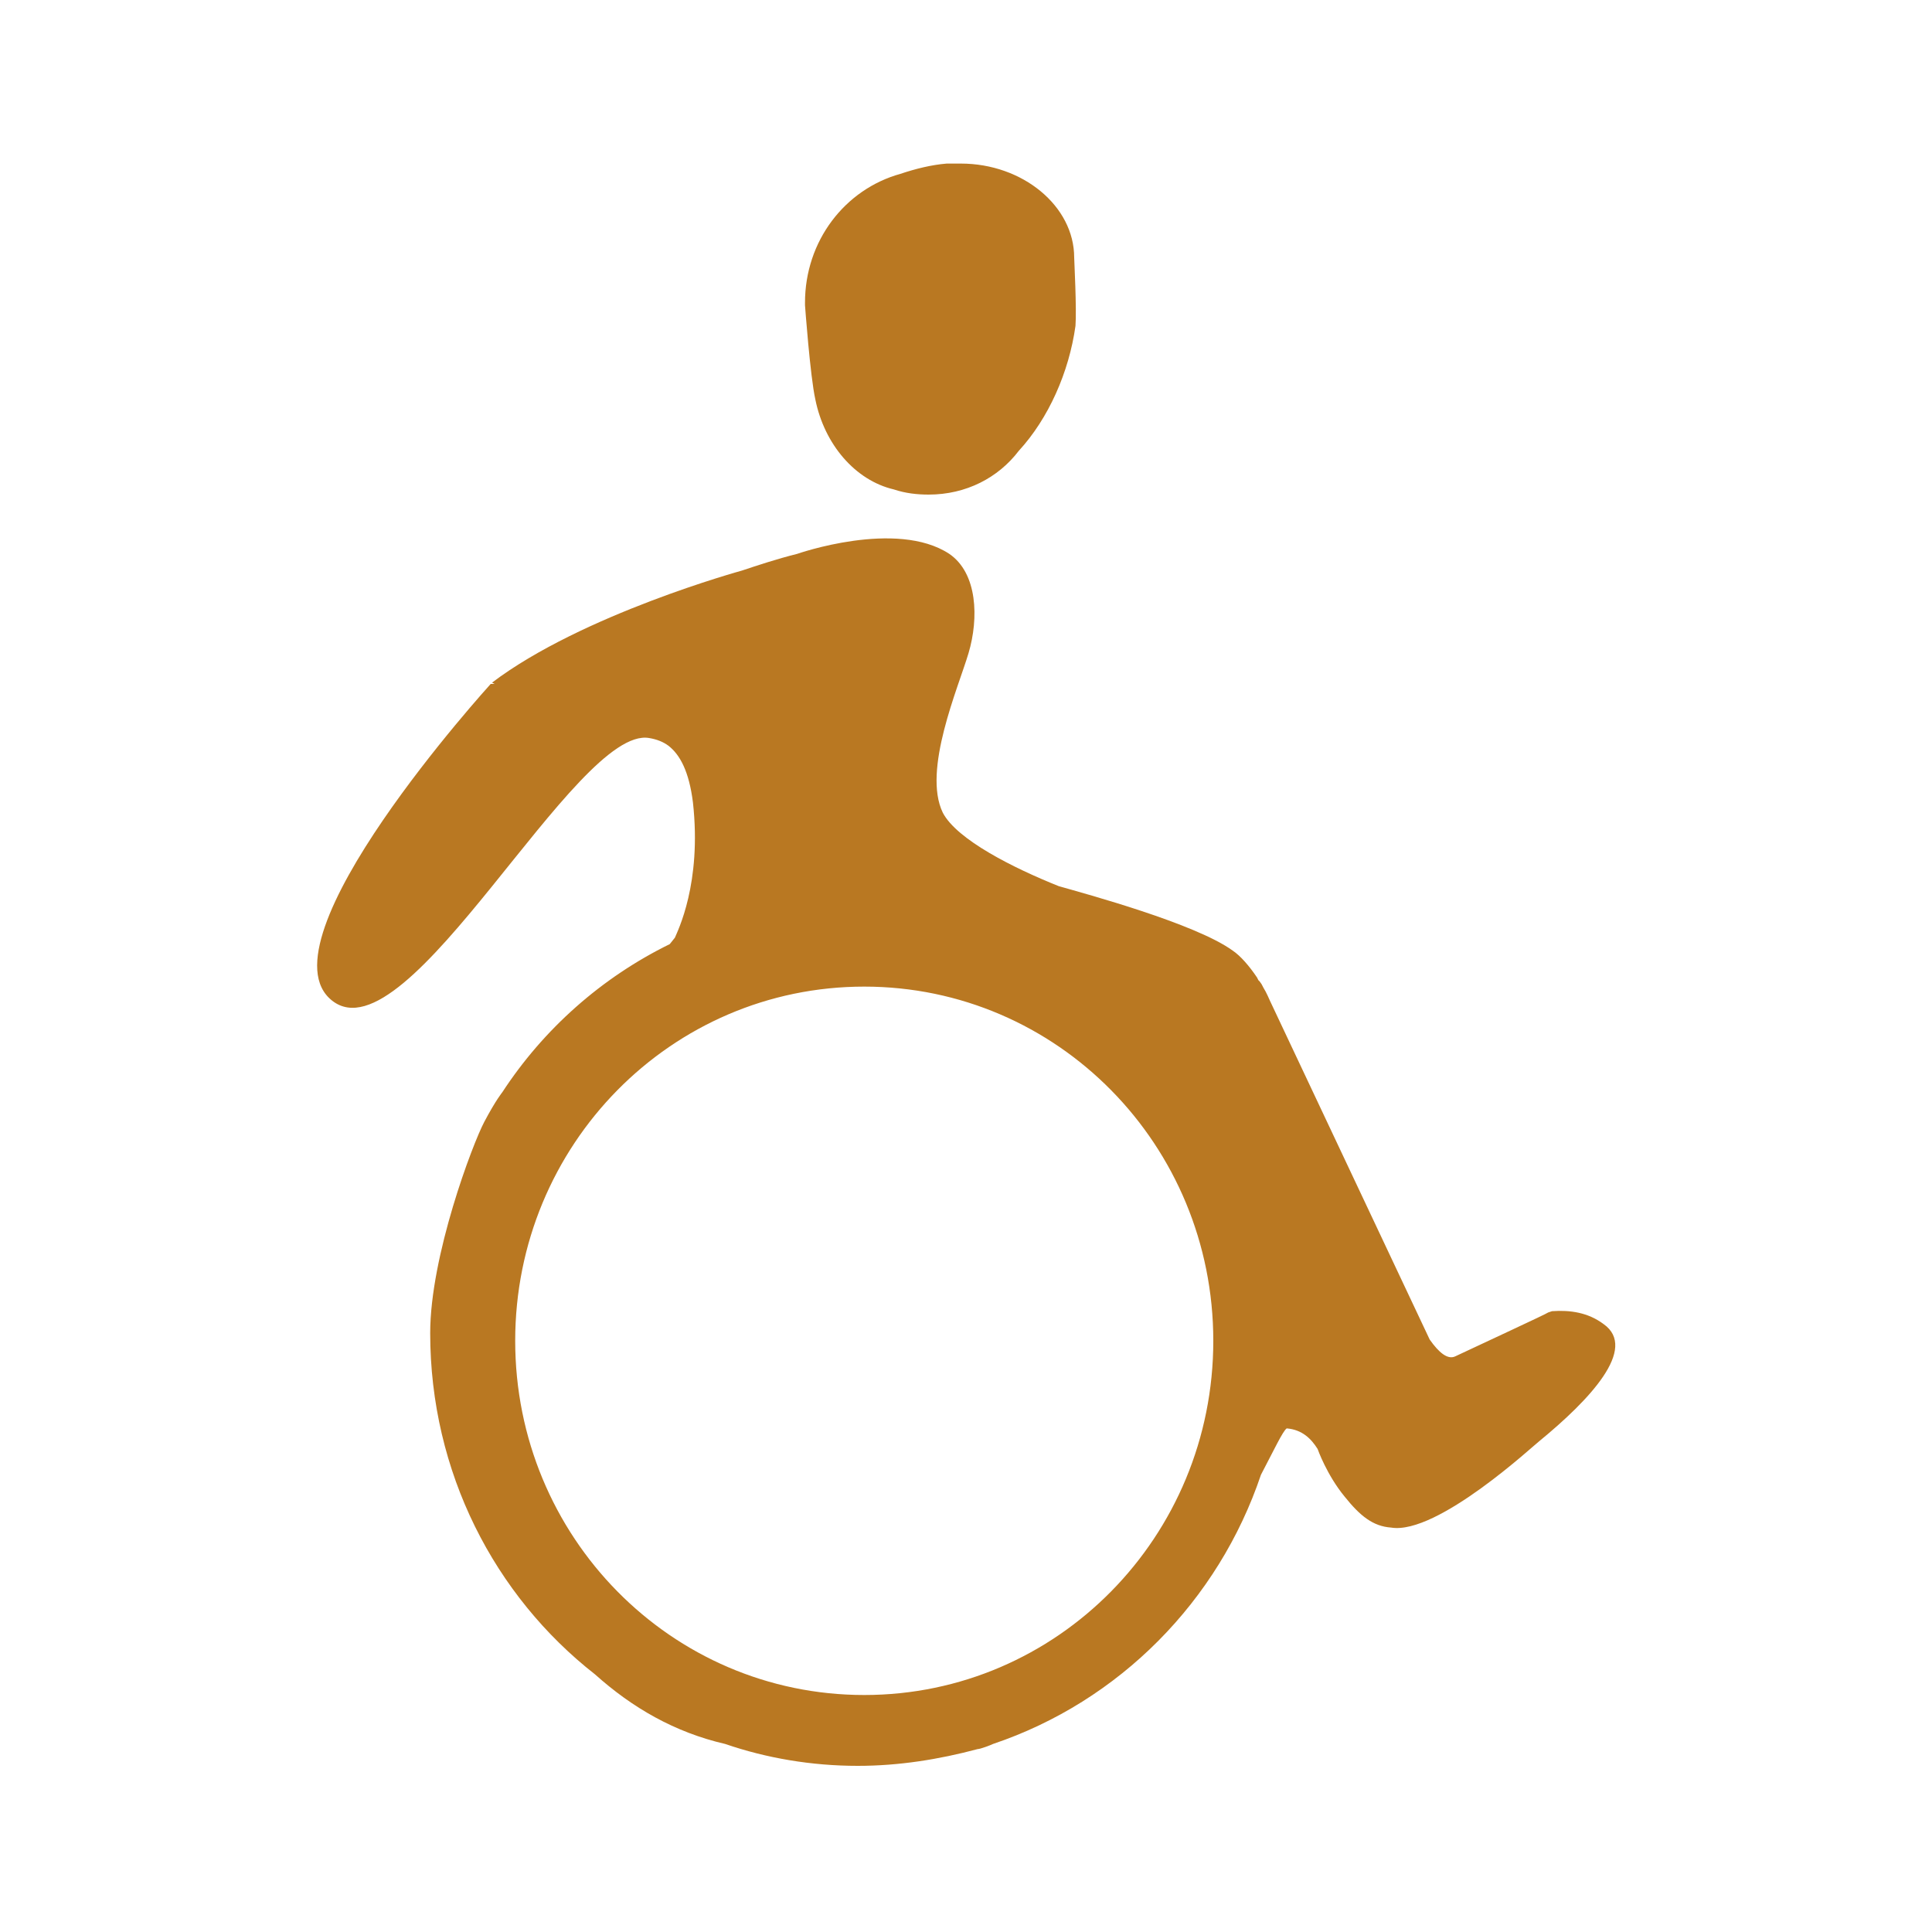 <?xml version="1.0" encoding="utf-8"?>
<!-- Generator: Adobe Illustrator 25.1.0, SVG Export Plug-In . SVG Version: 6.00 Build 0)  -->
<svg version="1.1" id="Layer_1" xmlns="http://www.w3.org/2000/svg" xmlns:xlink="http://www.w3.org/1999/xlink" x="0px" y="0px"
	 viewBox="0 0 150 150" style="enable-background:new 0 0 150 150;" xml:space="preserve">
<style type="text/css">
	.st0{fill:#B97822;}
</style>
<g>
	<g>
		<g>
			<path class="st0" d="M67.1,131.6c-15,0-27.1-12.3-27.1-27.5s12.1-27.5,27.1-27.5s27.1,12.3,27.1,27.5S82.1,131.6,67.1,131.6
				 M124.5,102.8c-1.2-0.9-2.6-1.1-4-1l-0.3,0.1c-0.1,0.1-5.3,2.5-7.2,3.4c-0.6,0.3-1.3-0.3-2-1.3l0,0L98.6,77.7c0,0-0.3-0.7-0.5-1
				c-0.2-0.4-0.1-0.2-0.3-0.5l-0.1-0.1l-0.1-0.2c-0.6-0.9-1.3-1.7-1.9-2.1c-2.9-2.1-11.4-4.4-13.5-5c-3.5-1.4-7.9-3.6-9-5.7
				c-1.6-3.3,1.2-9.7,2-12.4c0.8-2.7,0.7-6.2-1.5-7.7c-4.1-2.7-11.8,0-11.8,0c-1.6,0.4-3.1,0.9-4.3,1.3c0,0-12.4,3.4-19.4,8.7
				l0.2,0.1h-0.3c0,0-18.2,20-12.3,24.6s18.9-21.4,24.6-20.4c0.6,0.1,1.1,0.3,1.5,0.6c0.9,0.7,1.6,2,1.9,4.4
				c0.7,6.3-1.2,10-1.4,10.5L52,73.3c-5.3,2.6-9.8,6.6-13,11.5c0,0-0.5,0.6-1.4,2.3c-0.9,1.7-4.2,10.4-4.2,16.4
				c0,10.8,5,20.4,12.8,26.5c2.9,2.6,6.2,4.5,10.1,5.4c3.2,1.1,6.7,1.7,10.3,1.7c3.2,0,6.3-0.5,9.3-1.3c0.2,0,1-0.3,1.2-0.4
				c9.8-3.3,17.5-11.1,20.8-20.9c1-1.9,1.7-3.4,2-3.6c1.2,0.1,1.9,0.8,2.4,1.6c0,0,0.7,2,2.1,3.7c1.2,1.5,2.2,2.3,3.6,2.4
				c3.6,0.6,11.2-6.5,11.5-6.7C123.4,108.7,127.2,104.7,124.5,102.8"/>
		</g>
	</g>
	<g>
		<g>
			<path class="st0" d="M83.4,20c0-4-4-7.3-8.8-7.3h-0.2h-0.1c-0.3,0-0.5,0-0.8,0c-1.2,0.1-2.4,0.4-3.6,0.8c-4.3,1.2-7.4,5.2-7.4,10
				v0.2c0,0,0.4,5.5,0.8,7.3c0.7,3.5,3.1,6.3,6.1,7c0.9,0.3,1.8,0.4,2.7,0.4c2.9,0,5.4-1.3,7-3.4c2.3-2.5,3.9-6.1,4.4-9.7
				C83.6,24,83.4,20.2,83.4,20"/>
		</g>
	</g>
</g>
</svg>

